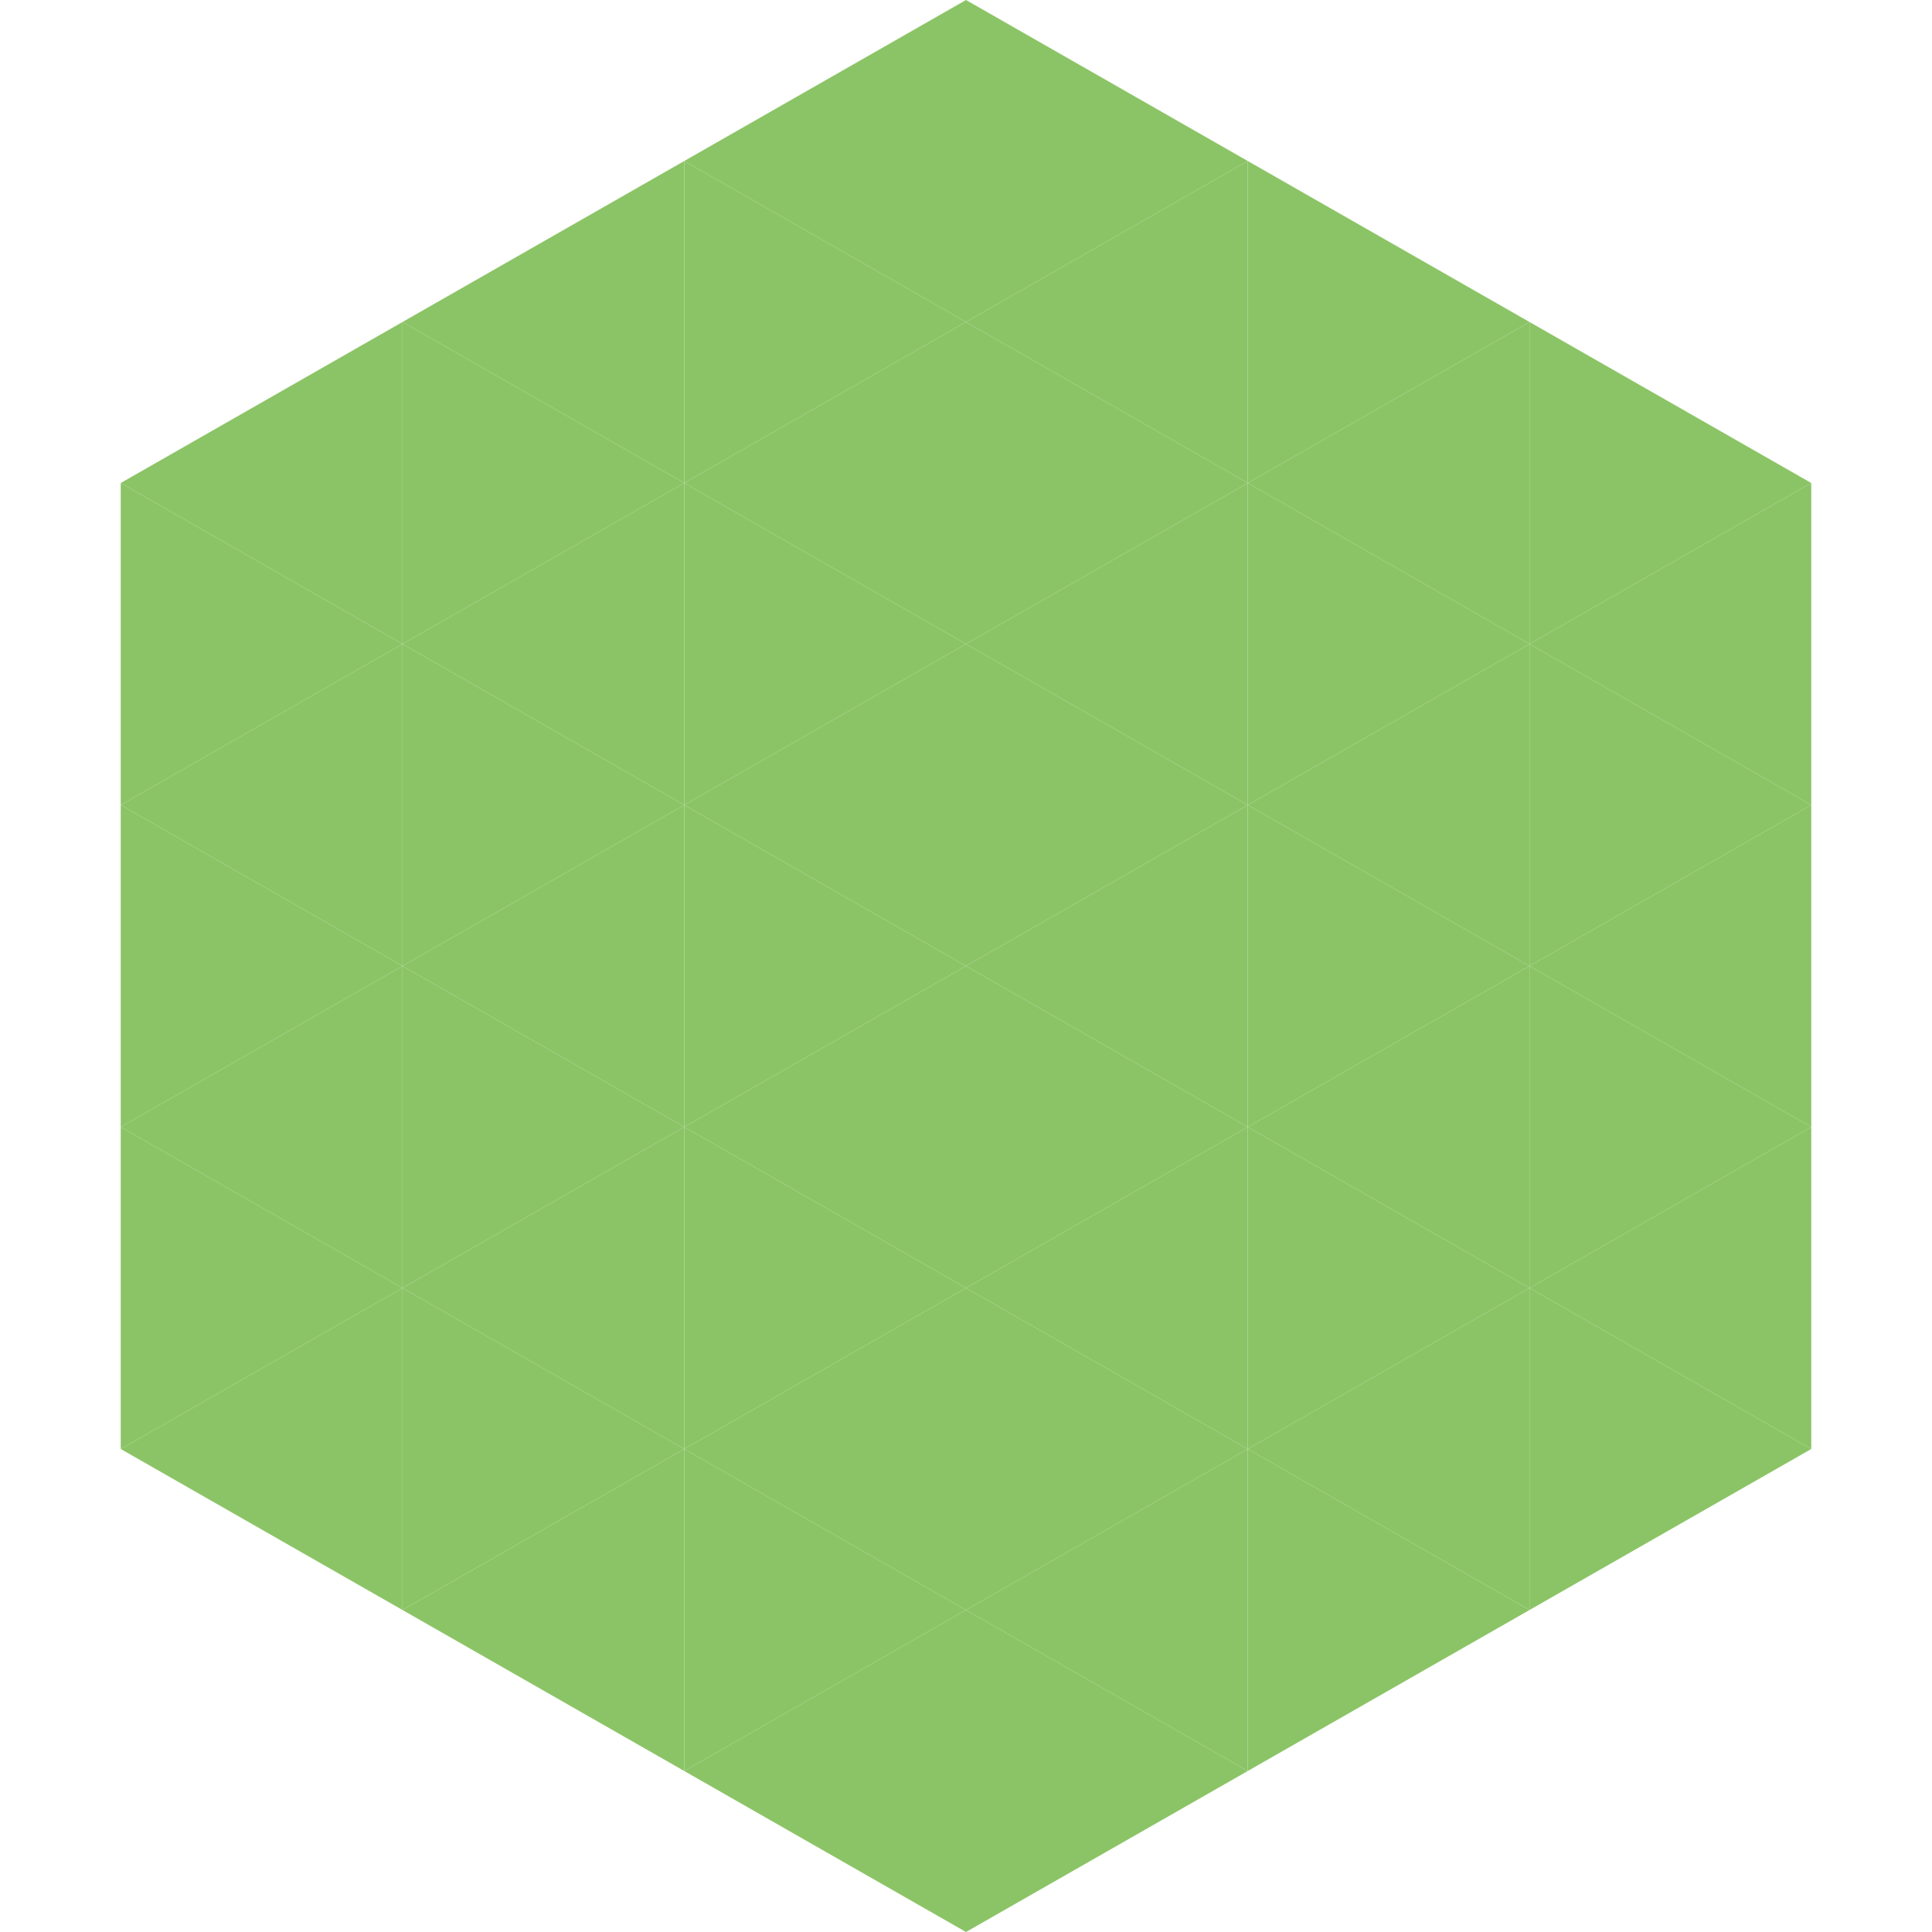 <?xml version="1.0"?>
<!-- Generated by SVGo -->
<svg width="240" height="240"
     xmlns="http://www.w3.org/2000/svg"
     xmlns:xlink="http://www.w3.org/1999/xlink">
<polygon points="50,40 15,60 50,80" style="fill:rgb(139,196,102)" />
<polygon points="190,40 225,60 190,80" style="fill:rgb(139,196,102)" />
<polygon points="15,60 50,80 15,100" style="fill:rgb(139,196,102)" />
<polygon points="225,60 190,80 225,100" style="fill:rgb(139,196,102)" />
<polygon points="50,80 15,100 50,120" style="fill:rgb(139,196,102)" />
<polygon points="190,80 225,100 190,120" style="fill:rgb(139,196,102)" />
<polygon points="15,100 50,120 15,140" style="fill:rgb(139,196,102)" />
<polygon points="225,100 190,120 225,140" style="fill:rgb(139,196,102)" />
<polygon points="50,120 15,140 50,160" style="fill:rgb(139,196,102)" />
<polygon points="190,120 225,140 190,160" style="fill:rgb(139,196,102)" />
<polygon points="15,140 50,160 15,180" style="fill:rgb(139,196,102)" />
<polygon points="225,140 190,160 225,180" style="fill:rgb(139,196,102)" />
<polygon points="50,160 15,180 50,200" style="fill:rgb(139,196,102)" />
<polygon points="190,160 225,180 190,200" style="fill:rgb(139,196,102)" />
<polygon points="15,180 50,200 15,220" style="fill:rgb(255,255,255); fill-opacity:0" />
<polygon points="225,180 190,200 225,220" style="fill:rgb(255,255,255); fill-opacity:0" />
<polygon points="50,0 85,20 50,40" style="fill:rgb(255,255,255); fill-opacity:0" />
<polygon points="190,0 155,20 190,40" style="fill:rgb(255,255,255); fill-opacity:0" />
<polygon points="85,20 50,40 85,60" style="fill:rgb(139,196,102)" />
<polygon points="155,20 190,40 155,60" style="fill:rgb(139,196,102)" />
<polygon points="50,40 85,60 50,80" style="fill:rgb(139,196,102)" />
<polygon points="190,40 155,60 190,80" style="fill:rgb(139,196,102)" />
<polygon points="85,60 50,80 85,100" style="fill:rgb(139,196,102)" />
<polygon points="155,60 190,80 155,100" style="fill:rgb(139,196,102)" />
<polygon points="50,80 85,100 50,120" style="fill:rgb(139,196,102)" />
<polygon points="190,80 155,100 190,120" style="fill:rgb(139,196,102)" />
<polygon points="85,100 50,120 85,140" style="fill:rgb(139,196,102)" />
<polygon points="155,100 190,120 155,140" style="fill:rgb(139,196,102)" />
<polygon points="50,120 85,140 50,160" style="fill:rgb(139,196,102)" />
<polygon points="190,120 155,140 190,160" style="fill:rgb(139,196,102)" />
<polygon points="85,140 50,160 85,180" style="fill:rgb(139,196,102)" />
<polygon points="155,140 190,160 155,180" style="fill:rgb(139,196,102)" />
<polygon points="50,160 85,180 50,200" style="fill:rgb(139,196,102)" />
<polygon points="190,160 155,180 190,200" style="fill:rgb(139,196,102)" />
<polygon points="85,180 50,200 85,220" style="fill:rgb(139,196,102)" />
<polygon points="155,180 190,200 155,220" style="fill:rgb(139,196,102)" />
<polygon points="120,0 85,20 120,40" style="fill:rgb(139,196,102)" />
<polygon points="120,0 155,20 120,40" style="fill:rgb(139,196,102)" />
<polygon points="85,20 120,40 85,60" style="fill:rgb(139,196,102)" />
<polygon points="155,20 120,40 155,60" style="fill:rgb(139,196,102)" />
<polygon points="120,40 85,60 120,80" style="fill:rgb(139,196,102)" />
<polygon points="120,40 155,60 120,80" style="fill:rgb(139,196,102)" />
<polygon points="85,60 120,80 85,100" style="fill:rgb(139,196,102)" />
<polygon points="155,60 120,80 155,100" style="fill:rgb(139,196,102)" />
<polygon points="120,80 85,100 120,120" style="fill:rgb(139,196,102)" />
<polygon points="120,80 155,100 120,120" style="fill:rgb(139,196,102)" />
<polygon points="85,100 120,120 85,140" style="fill:rgb(139,196,102)" />
<polygon points="155,100 120,120 155,140" style="fill:rgb(139,196,102)" />
<polygon points="120,120 85,140 120,160" style="fill:rgb(139,196,102)" />
<polygon points="120,120 155,140 120,160" style="fill:rgb(139,196,102)" />
<polygon points="85,140 120,160 85,180" style="fill:rgb(139,196,102)" />
<polygon points="155,140 120,160 155,180" style="fill:rgb(139,196,102)" />
<polygon points="120,160 85,180 120,200" style="fill:rgb(139,196,102)" />
<polygon points="120,160 155,180 120,200" style="fill:rgb(139,196,102)" />
<polygon points="85,180 120,200 85,220" style="fill:rgb(139,196,102)" />
<polygon points="155,180 120,200 155,220" style="fill:rgb(139,196,102)" />
<polygon points="120,200 85,220 120,240" style="fill:rgb(139,196,102)" />
<polygon points="120,200 155,220 120,240" style="fill:rgb(139,196,102)" />
<polygon points="85,220 120,240 85,260" style="fill:rgb(255,255,255); fill-opacity:0" />
<polygon points="155,220 120,240 155,260" style="fill:rgb(255,255,255); fill-opacity:0" />
</svg>
